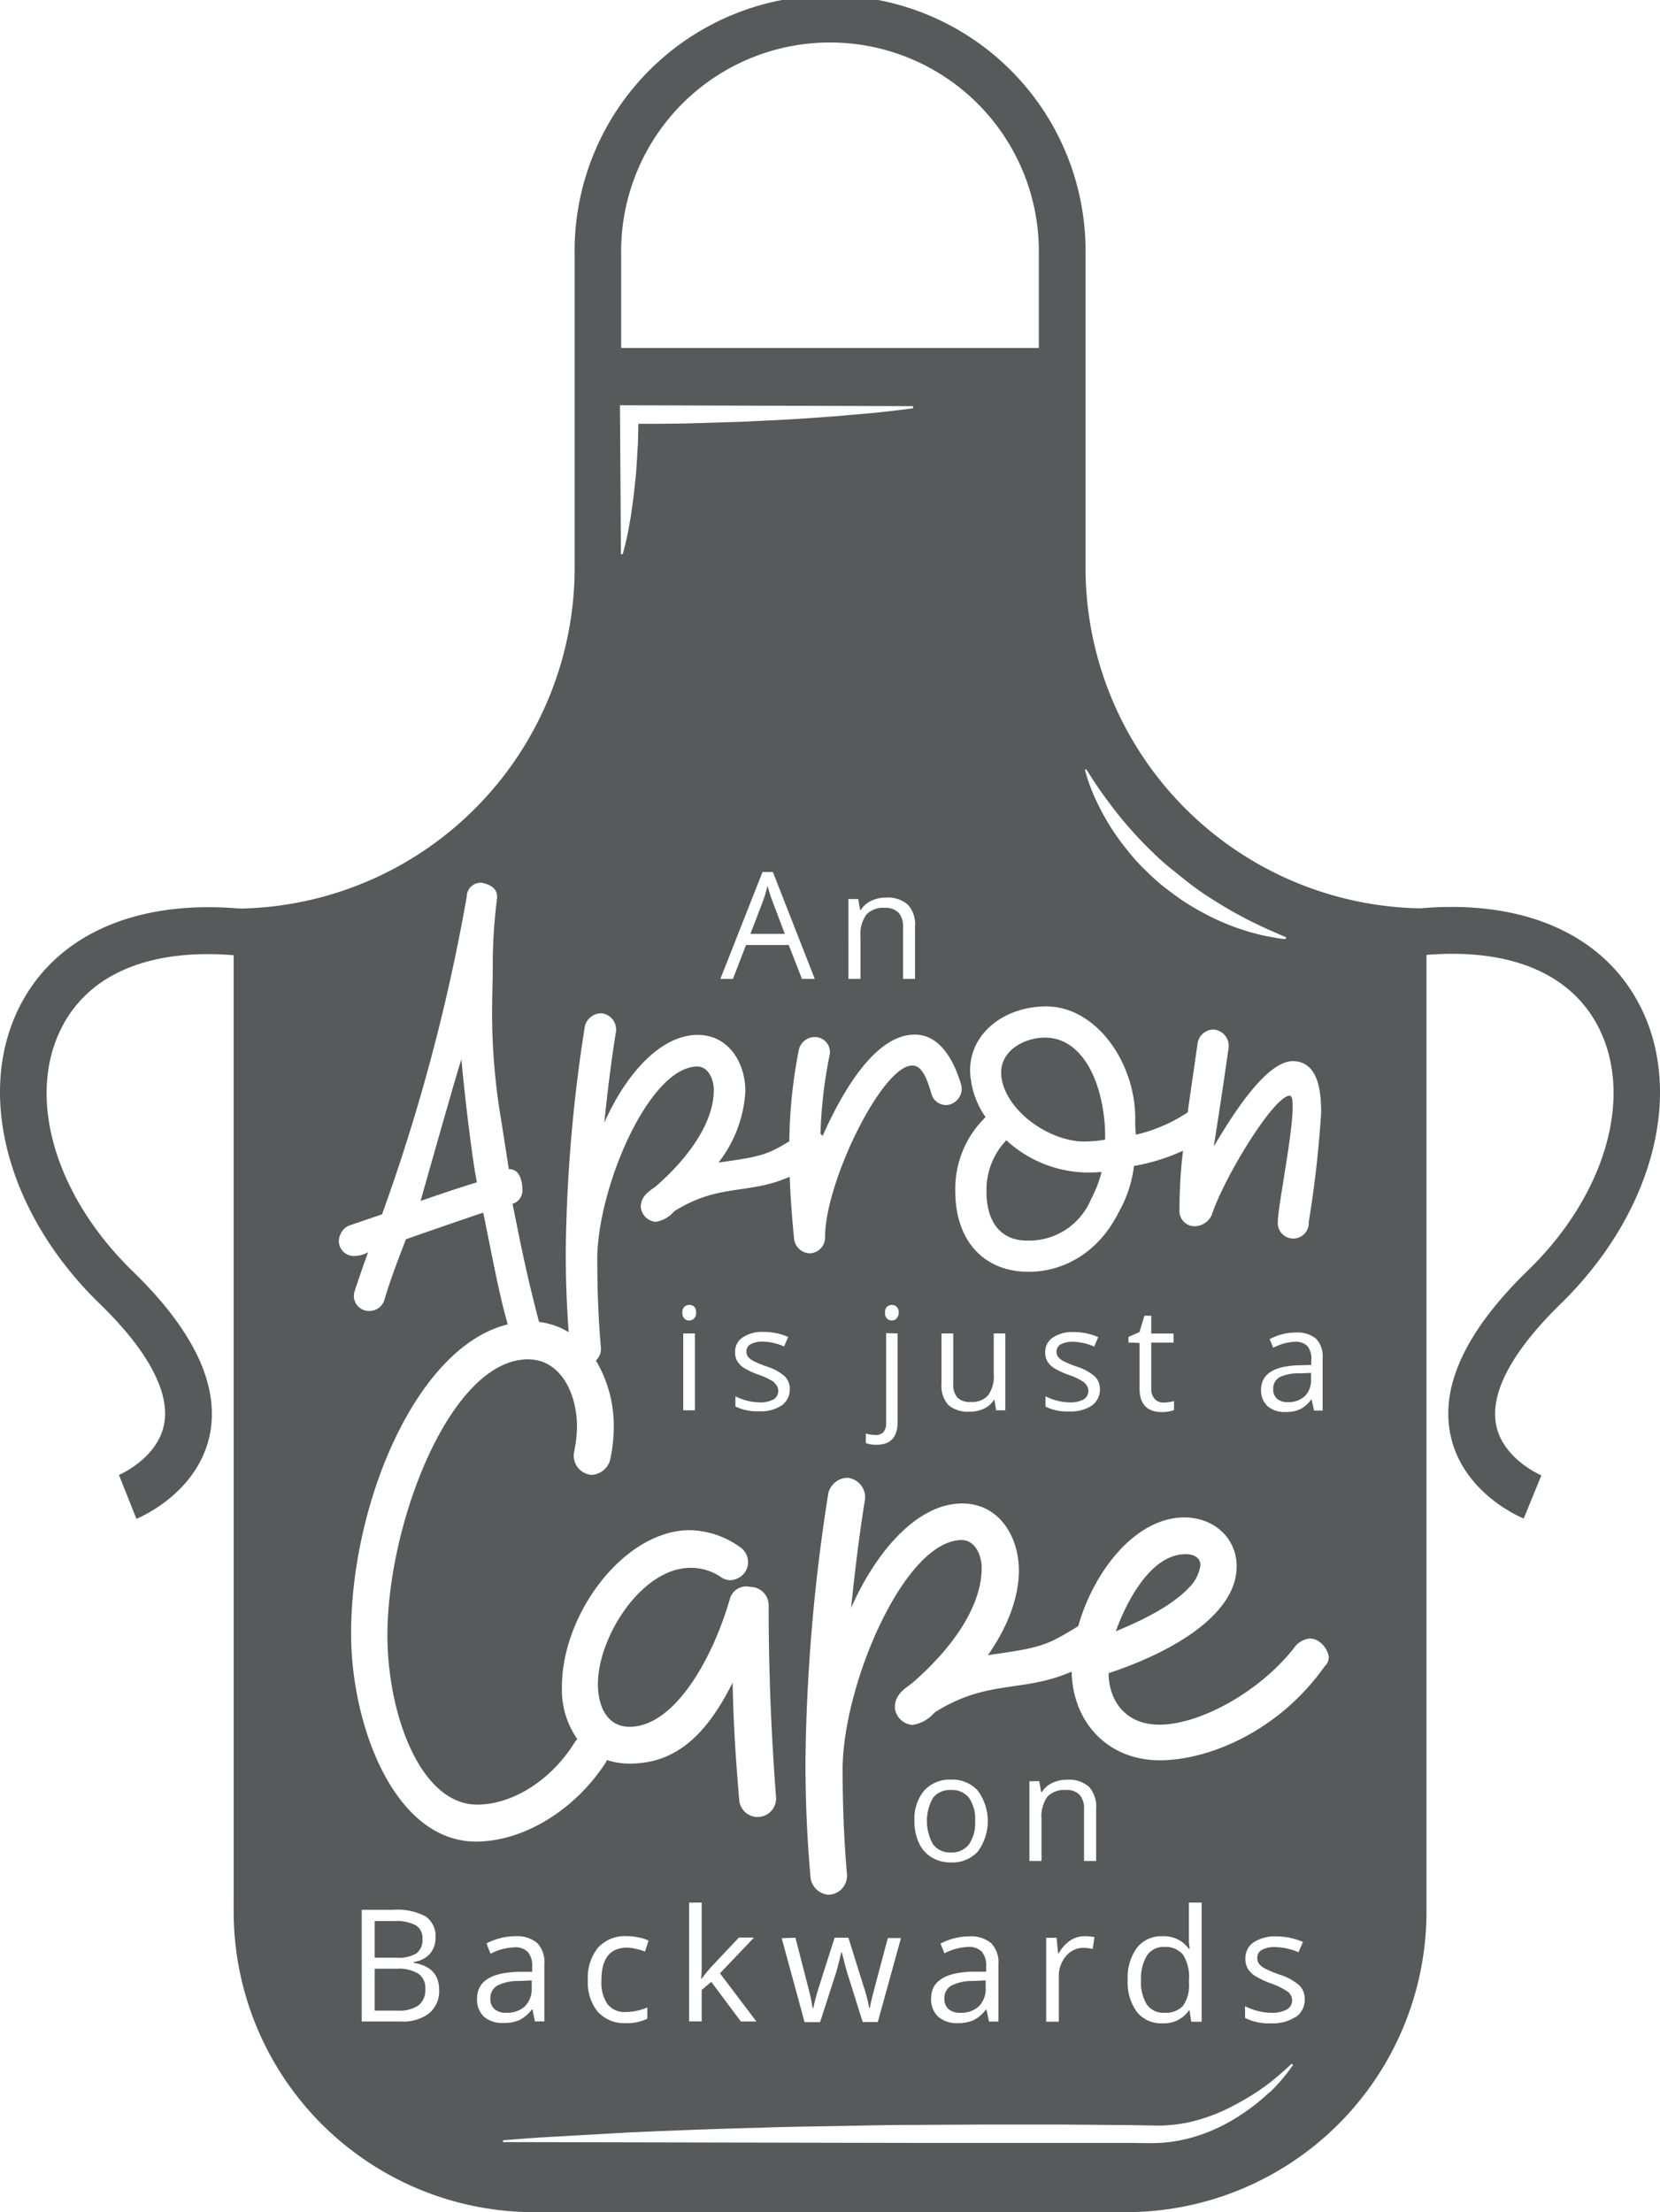 <svg xmlns="http://www.w3.org/2000/svg" viewBox="0 0 203.31 270.91"><defs><style>.cls-1{fill:#58595b;}</style></defs><g id="Layer_2" data-name="Layer 2"><g id="Layer_1-2" data-name="Layer 1"><path class="cls-1" d="M64.29,245.7a3,3,0,0,0,.83-2.24v-.93l-1.56.07a5.63,5.63,0,0,0-2.68.58,1.75,1.75,0,0,0-.82,1.59,1.59,1.59,0,0,0,.51,1.28,2.09,2.09,0,0,0,1.43.44A3.19,3.19,0,0,0,64.29,245.7Z"></path><path class="cls-1" d="M123.25,139.64a8.82,8.82,0,0,0-2.43,6.29c0,3.56,1.6,6,5,6a8.23,8.23,0,0,0,7.81-5.08,15,15,0,0,0,1.29-3.33,17.24,17.24,0,0,1-1.9.07A14.91,14.91,0,0,1,123.25,139.64Z"></path><path class="cls-1" d="M128,127.07c-2.57,0-5.38,1.59-5.38,4.24,0,4.09,5.23,8.26,9.85,8.48a14.9,14.9,0,0,0,2.88-.22,21.71,21.71,0,0,0-.08-2.28C134.69,131.31,132,127.07,128,127.07Z"></path><path class="cls-1" d="M156.69,168.67a1.6,1.6,0,0,0-.75,1.46,1.47,1.47,0,0,0,.47,1.17,1.94,1.94,0,0,0,1.31.41,2.94,2.94,0,0,0,2.09-.73,2.74,2.74,0,0,0,.76-2v-.85l-1.43.06A5.21,5.21,0,0,0,156.69,168.67Z"></path><path class="cls-1" d="M51,239.22a2.06,2.06,0,0,0,.74-1.79,1.8,1.8,0,0,0-.83-1.66,5.14,5.14,0,0,0-2.62-.51H45.89v4.49h2.63A4.31,4.31,0,0,0,51,239.22Z"></path><path class="cls-1" d="M96.12,114.37l-1.51-4c-.2-.51-.4-1.14-.61-1.89a17.42,17.42,0,0,1-.56,1.89l-1.53,4Z"></path><path class="cls-1" d="M51.51,147.07c2.88-1,5.15-1.75,6.89-2.28-.6-3.1-1.51-10.75-1.89-15.07C56,131.16,51.51,147.07,51.51,147.07Z"></path><path class="cls-1" d="M51.23,241.7a4.57,4.57,0,0,0-2.61-.6H45.89v5.13h2.86a4.06,4.06,0,0,0,2.5-.64,2.37,2.37,0,0,0,.84-2A2.12,2.12,0,0,0,51.23,241.7Z"></path><path class="cls-1" d="M142.57,238.43a2.39,2.39,0,0,0-2.1,1.06,5.34,5.34,0,0,0-.72,3,5.08,5.08,0,0,0,.72,3,2.44,2.44,0,0,0,2.12,1,2.86,2.86,0,0,0,2.31-.86,4.37,4.37,0,0,0,.72-2.8v-.33a5.11,5.11,0,0,0-.73-3.12A2.76,2.76,0,0,0,142.57,238.43Z"></path><path class="cls-1" d="M116.49,243.18a1.73,1.73,0,0,0-.82,1.59,1.59,1.59,0,0,0,.51,1.28,2.09,2.09,0,0,0,1.43.44,3.15,3.15,0,0,0,2.28-.79,3,3,0,0,0,.83-2.24v-.93l-1.55.07A5.63,5.63,0,0,0,116.49,243.18Z"></path><path class="cls-1" d="M136.66,199.77c4.2-1.71,7.25-3.5,9-5.38a4.77,4.77,0,0,0,1.36-2.71c0-.81-.64-1.35-1.81-1.35-4.28,0-7.24,5.83-8.52,9.36C136.65,199.71,136.65,199.74,136.66,199.77Z"></path><path class="cls-1" d="M116.47,219.21a2.64,2.64,0,0,0-2.2.95,5.82,5.82,0,0,0,0,5.7,2.58,2.58,0,0,0,2.2,1,2.62,2.62,0,0,0,2.21-1,4.64,4.64,0,0,0,.75-2.86,4.55,4.55,0,0,0-.75-2.83A2.62,2.62,0,0,0,116.47,219.21Z"></path><path class="cls-1" d="M201.26,124c-4.24-9.26-14.19-13.91-27.31-12.76a41.75,41.75,0,0,1-41-41.75V31.29a31.29,31.29,0,1,0-62.57,0V69.52a41.75,41.75,0,0,1-41,41.75C16.24,110.12,6.29,114.77,2.05,124c-4.9,10.68-.82,25,10.14,35.64,5.92,5.74,8.65,10.85,7.91,14.77-.8,4.2-5.5,6.21-5.53,6.22L16.71,186c.3-.12,7.56-3.13,9-10.38,1.18-6-2-12.72-9.52-20-9.23-9-12.82-20.68-8.93-29.17,3.19-7,10.78-10.33,21.36-9.47V234.1a36.81,36.81,0,0,0,36.81,36.81H137.9a36.81,36.81,0,0,0,36.81-36.81V116.94c10.58-.86,18.17,2.49,21.36,9.47,3.89,8.49.3,20.21-8.93,29.17-7.49,7.27-10.7,14-9.52,20,1.42,7.25,8.68,10.26,9,10.38l2.16-5.28s-4.75-2-5.55-6.23c-.74-3.92,2-9,7.91-14.77C202.08,149,206.16,134.71,201.26,124ZM76.08,31.29a25.58,25.58,0,1,1,51.15,0V42.62H76.08Zm84.05,133.56a2,2,0,0,0-1.53-.53,6.25,6.25,0,0,0-2.66.73L155.5,164a6.71,6.71,0,0,1,3.19-.81,3.56,3.56,0,0,1,2.49.75,3.09,3.09,0,0,1,.81,2.39v6.42h-1.05l-.29-1.34h-.07a3.86,3.86,0,0,1-1.4,1.2,4.25,4.25,0,0,1-1.75.31,3.14,3.14,0,0,1-2.19-.72,2.62,2.62,0,0,1-.79-2q0-2.85,4.56-3l1.59-.05v-.58A2.43,2.43,0,0,0,160.13,164.85Zm1.68-28.62a133.4,133.4,0,0,1-1.52,13.41,1.9,1.9,0,1,1-3.79,0c0-1.82,1.82-10.68,1.82-14.09,0-.83-.07-1.36-.38-1.36-1.89,0-7.95,9.85-9.54,14.62a2.32,2.32,0,0,1-2.05,1.36,1.85,1.85,0,0,1-1.89-2,59.82,59.82,0,0,1,.43-7.25,24.36,24.36,0,0,1-6,1.87,15.36,15.36,0,0,1-1.89,5.69c-2.58,5.15-7,7.27-11,7.27-5.68,0-9-4-9-9.85a12.25,12.25,0,0,1,3.71-9.09,10.55,10.55,0,0,1-1.9-5.68c0-4.78,4.4-7.88,9.32-7.88,6.14,0,10.91,6.89,10.91,13.71a16.23,16.23,0,0,0,.08,2,19.3,19.3,0,0,0,6.21-2.65l.13-.07c.32-2.3.73-5.05,1.23-8.57a2,2,0,0,1,1.9-1.59,2,2,0,0,1,1.89,2.2c-.83,5.83-1.14,7.73-1.82,12.12,2.73-4.62,6.59-10.45,9.7-10.45C161.28,130,161.81,133.2,161.81,136.23Zm-23.6,28.18v-.69l1.35-.59.6-2H141v2.18h2.73v1.11H141V170a1.89,1.89,0,0,0,.4,1.3,1.42,1.42,0,0,0,1.11.46,4.4,4.4,0,0,0,.73-.06,4.88,4.88,0,0,0,.55-.12v1.09a2.36,2.36,0,0,1-.68.19,4.93,4.93,0,0,1-.81.07c-1.82,0-2.73-1-2.73-2.87v-5.6Zm-5.38,4.91a7.81,7.81,0,0,0-1.86-.92,9.71,9.71,0,0,1-1.86-.85,2.62,2.62,0,0,1-.83-.83,2.17,2.17,0,0,1-.27-1.11,2.09,2.09,0,0,1,.94-1.81,4.3,4.3,0,0,1,2.56-.67,7.5,7.5,0,0,1,3,.62l-.5,1.16a6.85,6.85,0,0,0-2.57-.59,3,3,0,0,0-1.53.32,1,1,0,0,0-.51.88,1.05,1.05,0,0,0,.19.64,1.94,1.94,0,0,0,.62.51,14.19,14.19,0,0,0,1.65.69,6.17,6.17,0,0,1,2.26,1.23,2.17,2.17,0,0,1,.59,1.55,2.37,2.37,0,0,1-1,2,4.63,4.63,0,0,1-2.74.71,6,6,0,0,1-2.92-.59V171a6.78,6.78,0,0,0,1.45.54,6.2,6.2,0,0,0,1.5.2,3.39,3.39,0,0,0,1.72-.36,1.23,1.23,0,0,0,.12-2Zm-15.6,1.8a2.1,2.1,0,0,0,1.63.57,2.66,2.66,0,0,0,2.16-.81,4,4,0,0,0,.69-2.63V163.3h1.42v9.41H122l-.2-1.26h-.08a2.84,2.84,0,0,1-1.21,1.06,4,4,0,0,1-1.78.37,3.62,3.62,0,0,1-2.57-.81,3.49,3.49,0,0,1-.85-2.61V163.3h1.44v6.11A2.45,2.45,0,0,0,117.23,171.12Zm15.82-76.91.75,1.19c.49.75,1.2,1.8,2.11,3a45.43,45.43,0,0,0,3.33,4c.63.71,1.34,1.39,2.06,2.1s1.48,1.37,2.27,2,1.58,1.28,2.38,1.89,1.61,1.16,2.42,1.67,1.6,1,2.35,1.43,1.5.81,2.17,1.18c1.37.67,2.53,1.22,3.35,1.56l1.29.56-.08.21s-.53,0-1.45-.2a16.58,16.58,0,0,1-1.64-.32c-.62-.16-1.33-.33-2.08-.59a24.76,24.76,0,0,1-2.4-.89,26.51,26.51,0,0,1-2.59-1.25,29.34,29.34,0,0,1-2.64-1.59c-.85-.61-1.72-1.23-2.55-1.92s-1.58-1.44-2.33-2.17a28.75,28.75,0,0,1-2-2.33,28.09,28.09,0,0,1-2.95-4.56,25.67,25.67,0,0,1-1.53-3.52c-.28-.88-.42-1.4-.42-1.4Zm-23,17.56a2.22,2.22,0,0,0-1.7-.59,2.82,2.82,0,0,0-2.25.83,4.17,4.17,0,0,0-.71,2.74v5.13h-1.48V110.1h1.2l.24,1.34h.07a3.11,3.11,0,0,1,1.28-1.12,4.17,4.17,0,0,1,1.83-.4,3.69,3.69,0,0,1,2.65.86,3.58,3.58,0,0,1,.89,2.72v6.38H110.6v-6.33A2.56,2.56,0,0,0,110.06,111.77ZM94,51.5c-1.49.07-3,.16-4.46.19l-4.46.14c-1.49.05-3,.05-4.46.07l-2.44,0v.22l-.05,2.25c-.11,1.5-.15,3-.32,4.5-.09.74-.15,1.49-.25,2.24l-.32,2.25c-.14.75-.26,1.5-.42,2.25s-.34,1.5-.55,2.25h-.22l-.12-18v-.23h.23l35.67.11V50c-1.49.2-3,.38-4.46.53s-3,.26-4.46.4C99.94,51.16,97,51.37,94,51.5Zm5.79,68.38H98.22l-1.62-4.15H91.37l-1.6,4.15H88.23l5.16-13.09h1.27ZM52.56,246.56a5.29,5.29,0,0,1-3.48,1H44.3V233.88h3.87a7.35,7.35,0,0,1,3.95.81,2.9,2.9,0,0,1,1.22,2.58,3,3,0,0,1-.68,2,3.26,3.26,0,0,1-2,1v.1c2.08.35,3.12,1.45,3.12,3.28A3.53,3.53,0,0,1,52.56,246.56ZM43,200.06c0-16,8-35.14,19.19-37.87-1-3.44-1.7-7.27-3-13.68-1.22.37-9.47,3.25-9.47,3.25-1.06,2.73-2,5.23-2.66,7.5a1.94,1.94,0,0,1-1.89,1.29,1.85,1.85,0,0,1-1.74-2.42c.53-1.59,1.06-3.18,1.66-4.78a3.49,3.49,0,0,1-1.59.46,1.84,1.84,0,0,1-2-1.82,2.08,2.08,0,0,1,.23-.91,1.93,1.93,0,0,1,1.06-1l4-1.37a232.67,232.67,0,0,0,10.38-38.94,1.69,1.69,0,0,1,1.81-1.66c1.22.22,2,.83,1.9,1.89a64.72,64.72,0,0,0-.53,8.56c0,1.67-.08,3.33-.08,5.46a78.46,78.46,0,0,0,1.14,13.33l.91,5.83c1.36-.07,1.66,1.59,1.66,2.5a1.71,1.71,0,0,1-1.21,1.75c.88,4.25,1.55,8,3.25,14.46a8.93,8.93,0,0,1,3.63,1.26c-.25-3.38-.36-6.64-.36-9.89a189.09,189.09,0,0,1,2.34-27.58,2.09,2.09,0,0,1,2-1.59,2,2,0,0,1,1.82,2.2c-.6,3.71-1.06,7.5-1.44,11.21,2.43-5.53,6.67-10.76,11.44-10.76,3.79,0,5.84,3.41,5.84,6.9A15.65,15.65,0,0,1,88,142.37c5.13-.71,5.93-.93,8.67-2.6a61.23,61.23,0,0,1,1.18-11.26A2,2,0,0,1,99.76,127a1.85,1.85,0,0,1,1.82,2.35,55.61,55.61,0,0,0-1.09,9.51,3.07,3.07,0,0,1,.26.25c2.4-5.39,6.42-12.41,11.29-12.41,2.65,0,4.54,2.35,5.68,6.13a2,2,0,0,1-1.82,2.5,1.87,1.87,0,0,1-1.82-1.36c-.53-1.82-1.13-3.48-2.35-3.48-3.71,0-10.68,14.31-10.68,21a1.94,1.94,0,0,1-1.89,2,2,2,0,0,1-1.9-1.74c-.26-2.65-.45-5.19-.54-7.64-5.09,2.25-8.63.76-14.15,4.23a3.69,3.69,0,0,1-2.27,1.29,2,2,0,0,1-1.82-1.82c0-1.37,1.13-2,1.82-2.5,4-3.49,7.12-7.8,7.12-11.82,0-1.44-.76-2.88-2-2.88-5.91,0-12.2,14.77-12.27,23.49,0,3.94.15,7.57.45,11a1.9,1.9,0,0,1-.62,1.51,15.58,15.58,0,0,1,2.19,8.21,19.07,19.07,0,0,1-.45,4,2.49,2.49,0,0,1-2.25,1.8,2.36,2.36,0,0,1-2.16-2.79,16.75,16.75,0,0,0,.36-3.06c0-4.24-2.08-8.3-6-8.3-9.47,0-17.22,20-17.22,33.8,0,9.56,4,20.73,11,20.73,4.14,0,8.92-2.79,11.9-7.57a2.23,2.23,0,0,1,.36-.44,10.62,10.62,0,0,1-1.89-6.41c0-9,7.66-19.19,15.68-19.19a10.92,10.92,0,0,1,6.13,2.07,2.22,2.22,0,0,1,.63,3.06,2.35,2.35,0,0,1-1.89,1A2.28,2.28,0,0,1,88.1,193,6.65,6.65,0,0,0,84.59,192c-6,0-11.36,8.47-11.36,14.24,0,2.8,1.17,5.23,3.88,5.23,5.41,0,10.09-8.11,12.26-15.59a2.08,2.08,0,0,1,2.52-1.54,2.24,2.24,0,0,1,2.25,2.26c0,9.64.45,17.48.9,23.43a2.26,2.26,0,0,1-4.5.45c-.36-4.23-.72-9.1-.81-14.42-3.25,6.49-7,9.92-12.62,9.92a8.79,8.79,0,0,1-2.77-.44l-.12.26c-3.78,5.86-10.09,9.73-15.95,9.73C48.26,225.48,43,211.24,43,200.06Zm66.82-38.59a.82.82,0,0,1-.59.24.81.81,0,0,1-.6-.24,1,1,0,0,1-.24-.72.94.94,0,0,1,.24-.71.85.85,0,0,1,.6-.23.86.86,0,0,1,.59.23.92.92,0,0,1,.25.71A.93.93,0,0,1,109.77,161.47Zm.11,1.83v10.85c0,1.86-.85,2.78-2.57,2.78a3.51,3.51,0,0,1-1.32-.21v-1.16a4.41,4.41,0,0,0,1.17.17,1.23,1.23,0,0,0,1-.36,1.69,1.69,0,0,0,.32-1.11v-11Zm-15.08,6a7.81,7.81,0,0,0-1.86-.92,10,10,0,0,1-1.86-.85,2.62,2.62,0,0,1-.83-.83,2.17,2.17,0,0,1-.27-1.11,2.09,2.09,0,0,1,.94-1.81,4.3,4.3,0,0,1,2.56-.67,7.5,7.5,0,0,1,3,.62l-.5,1.16a6.85,6.85,0,0,0-2.57-.59,3,3,0,0,0-1.53.32,1,1,0,0,0-.51.88,1.05,1.05,0,0,0,.19.64,1.94,1.94,0,0,0,.62.51,14.19,14.19,0,0,0,1.65.69,6.17,6.17,0,0,1,2.26,1.23,2.17,2.17,0,0,1,.59,1.55,2.37,2.37,0,0,1-1,2,4.61,4.61,0,0,1-2.74.71,6,6,0,0,1-2.92-.59V171a6.78,6.78,0,0,0,1.45.54,6.2,6.2,0,0,0,1.5.2,3.39,3.39,0,0,0,1.72-.36,1.23,1.23,0,0,0,.12-2Zm2.57,68q1,3.87,1.52,5.9a25,25,0,0,1,.59,2.73h.08q.1-.54.33-1.38c.15-.57.29-1,.4-1.35l1.88-5.9h1.69l1.84,5.9a19.36,19.36,0,0,1,.71,2.71h.08a8.78,8.78,0,0,1,.2-1q.16-.7,2-7.57h1.61l-2.84,10.28h-1.85l-1.89-6c-.11-.37-.34-1.21-.66-2.51h-.08c-.25,1.09-.47,1.93-.65,2.53l-1.94,6H98.54l-2.8-10.28ZM85,161.47a.82.82,0,0,1-.59.24.81.81,0,0,1-.6-.24,1,1,0,0,1-.24-.72.94.94,0,0,1,.24-.71.85.85,0,0,1,.6-.23A.86.86,0,0,1,85,160a.92.92,0,0,1,.25.71A.93.93,0,0,1,85,161.47Zm.11,1.83v9.41H83.68V163.3Zm.84,79a19.12,19.12,0,0,1,1.23-1.5l3.32-3.52h1.85l-4.17,4.38,4.46,5.9H90.74l-3.63-4.86-1.17,1v3.85H84.4V233h1.54v7.73c0,.35,0,.88-.07,1.6ZM74.38,245.4a2.64,2.64,0,0,0,2.26,1,6.92,6.92,0,0,0,2.64-.56v1.38a5.6,5.6,0,0,1-2.6.54,4.39,4.39,0,0,1-3.46-1.38A5.66,5.66,0,0,1,72,242.52a5.83,5.83,0,0,1,1.24-4,4.47,4.47,0,0,1,3.54-1.41,7.37,7.37,0,0,1,1.48.16,4.71,4.71,0,0,1,1.17.38L79,239a7.13,7.13,0,0,0-1.13-.34,5,5,0,0,0-1.08-.14c-2.08,0-3.13,1.33-3.13,4A4.73,4.73,0,0,0,74.38,245.4Zm-15.95-.65q0-3.12,5-3.27l1.75,0v-.64a2.6,2.6,0,0,0-.53-1.79,2.14,2.14,0,0,0-1.66-.57,6.83,6.83,0,0,0-2.91.78L59.58,238a7.42,7.42,0,0,1,1.67-.64,7,7,0,0,1,1.81-.24,3.89,3.89,0,0,1,2.73.82,3.39,3.39,0,0,1,.88,2.61v7H65.52l-.31-1.46h-.07a4.32,4.32,0,0,1-1.54,1.3,4.62,4.62,0,0,1-1.91.35A3.46,3.46,0,0,1,59.3,247,2.87,2.87,0,0,1,58.43,244.75Zm97,11.52a24.9,24.9,0,0,1-3.89,3,20.88,20.88,0,0,1-5.85,2.58,18.33,18.33,0,0,1-3.64.58c-1.26.06-2.57,0-3.9,0H111.46l-49.85-.1v-.23l4.28-.32,11.3-.64c4.67-.2,10.12-.43,16-.57,2.92-.11,5.94-.15,9-.2s6.19-.14,9.3-.14l9.3-.05c3.07,0,6.09,0,9,0l8.43.07,3.85.06a19.44,19.44,0,0,0,3.22-.34,21.43,21.43,0,0,0,5.58-2,30.66,30.66,0,0,0,4.06-2.47c1.08-.78,1.86-1.5,2.43-2s.82-.76.82-.76l.19.13A21.71,21.71,0,0,1,155.48,256.27ZM120.24,239a2.16,2.16,0,0,0-1.67-.57,6.83,6.83,0,0,0-2.9.78l-.48-1.19a7.33,7.33,0,0,1,1.66-.64,7.11,7.11,0,0,1,1.82-.24,3.88,3.88,0,0,1,2.72.82,3.39,3.39,0,0,1,.89,2.61v7h-1.15l-.31-1.46h-.08a4.22,4.22,0,0,1-1.53,1.3,4.66,4.66,0,0,1-1.91.35,3.47,3.47,0,0,1-2.4-.79,2.87,2.87,0,0,1-.86-2.24q0-3.12,5-3.27l1.74,0v-.64A2.6,2.6,0,0,0,120.24,239Zm-.47-12.26a4.21,4.21,0,0,1-3.32,1.34,4.4,4.4,0,0,1-2.33-.61,4.05,4.05,0,0,1-1.57-1.77A6.12,6.12,0,0,1,112,223a5.4,5.4,0,0,1,1.19-3.72,4.23,4.23,0,0,1,3.32-1.34,4.14,4.14,0,0,1,3.26,1.37,6.29,6.29,0,0,1,0,7.42Zm13,1.16v-6.32a2.5,2.5,0,0,0-.55-1.78,2.18,2.18,0,0,0-1.7-.59,2.84,2.84,0,0,0-2.25.83,4.21,4.21,0,0,0-.71,2.74v5.12h-1.48v-9.77h1.2l.24,1.34h.08a3,3,0,0,1,1.27-1.12,4.09,4.09,0,0,1,1.83-.4,3.76,3.76,0,0,1,2.66.85,3.66,3.66,0,0,1,.89,2.73v6.37Zm1.27,9.34-.21,1.44a5.6,5.6,0,0,0-1.13-.14,2.75,2.75,0,0,0-2.13,1,3.72,3.72,0,0,0-.89,2.53v5.51h-1.55V237.31h1.28l.18,1.9h.07a4.73,4.73,0,0,1,1.38-1.54,3.07,3.07,0,0,1,1.78-.55A5.67,5.67,0,0,1,134.09,237.24Zm11.57.66,0-.72V233h1.56v14.59h-1.27l-.21-1.38h-.08a3.66,3.66,0,0,1-3.23,1.57,3.8,3.8,0,0,1-3.13-1.38,6.06,6.06,0,0,1-1.13-3.92,6.17,6.17,0,0,1,1.13-3.95,3.78,3.78,0,0,1,3.13-1.41,3.74,3.74,0,0,1,3.21,1.52h.12Zm13.07,9.1a5,5,0,0,1-3,.78,6.52,6.52,0,0,1-3.19-.65v-1.44a7.91,7.91,0,0,0,1.59.59,6.75,6.75,0,0,0,1.63.21,3.71,3.71,0,0,0,1.88-.39,1.28,1.28,0,0,0,.66-1.18,1.31,1.31,0,0,0-.52-1,8.54,8.54,0,0,0-2-1,11,11,0,0,1-2-.93,2.82,2.82,0,0,1-.91-.91,2.41,2.41,0,0,1-.29-1.21,2.32,2.32,0,0,1,1-2,4.81,4.81,0,0,1,2.81-.73,8.23,8.23,0,0,1,3.24.68l-.55,1.26a7.54,7.54,0,0,0-2.81-.63,3.28,3.28,0,0,0-1.67.34,1.08,1.08,0,0,0-.56,1,1.14,1.14,0,0,0,.21.7,2.1,2.1,0,0,0,.68.56,15.44,15.44,0,0,0,1.8.76,6.59,6.59,0,0,1,2.47,1.34,2.36,2.36,0,0,1,.65,1.7A2.59,2.59,0,0,1,158.73,247Zm3.65-43.06c-5.68,8.11-14.33,11.63-20.28,11.63-6.29,0-10.66-4.54-10.8-10.86-6,2.64-10.24.88-16.78,5a4.41,4.41,0,0,1-2.71,1.53,2.32,2.32,0,0,1-2.16-2.16c0-1.63,1.35-2.35,2.16-3,4.78-4.14,8.47-9.28,8.47-14.06,0-1.71-.9-3.42-2.43-3.42-7,0-14.51,17.57-14.6,27.94,0,4.68.18,9,.54,13.07a2.33,2.33,0,0,1-2.25,2.43A2.4,2.4,0,0,1,99.28,230c-.45-5-.63-9.65-.63-14.33a224,224,0,0,1,2.8-32.81,2.49,2.49,0,0,1,2.34-1.89,2.42,2.42,0,0,1,2.16,2.61c-.72,4.42-1.26,8.92-1.71,13.34,2.88-6.58,7.93-12.8,13.61-12.8,4.51,0,6.94,4.06,6.94,8.2,0,3.16-1.26,6.76-3.79,10.37,6.55-.91,7.16-1.15,11.06-3.55,1.88-6.69,7-13.31,13-13.31,3.52,0,6.4,2.44,6.4,6,0,5.95-8,10.55-15.68,13.07,0,3.16,1.89,6.31,6.22,6.31,4.87,0,12.08-3.88,16.4-9.28a2.74,2.74,0,0,1,2-1.27,2.05,2.05,0,0,1,1,.27,2.9,2.9,0,0,1,1.35,2A1.73,1.73,0,0,1,162.38,203.94Z"></path></g></g></svg>